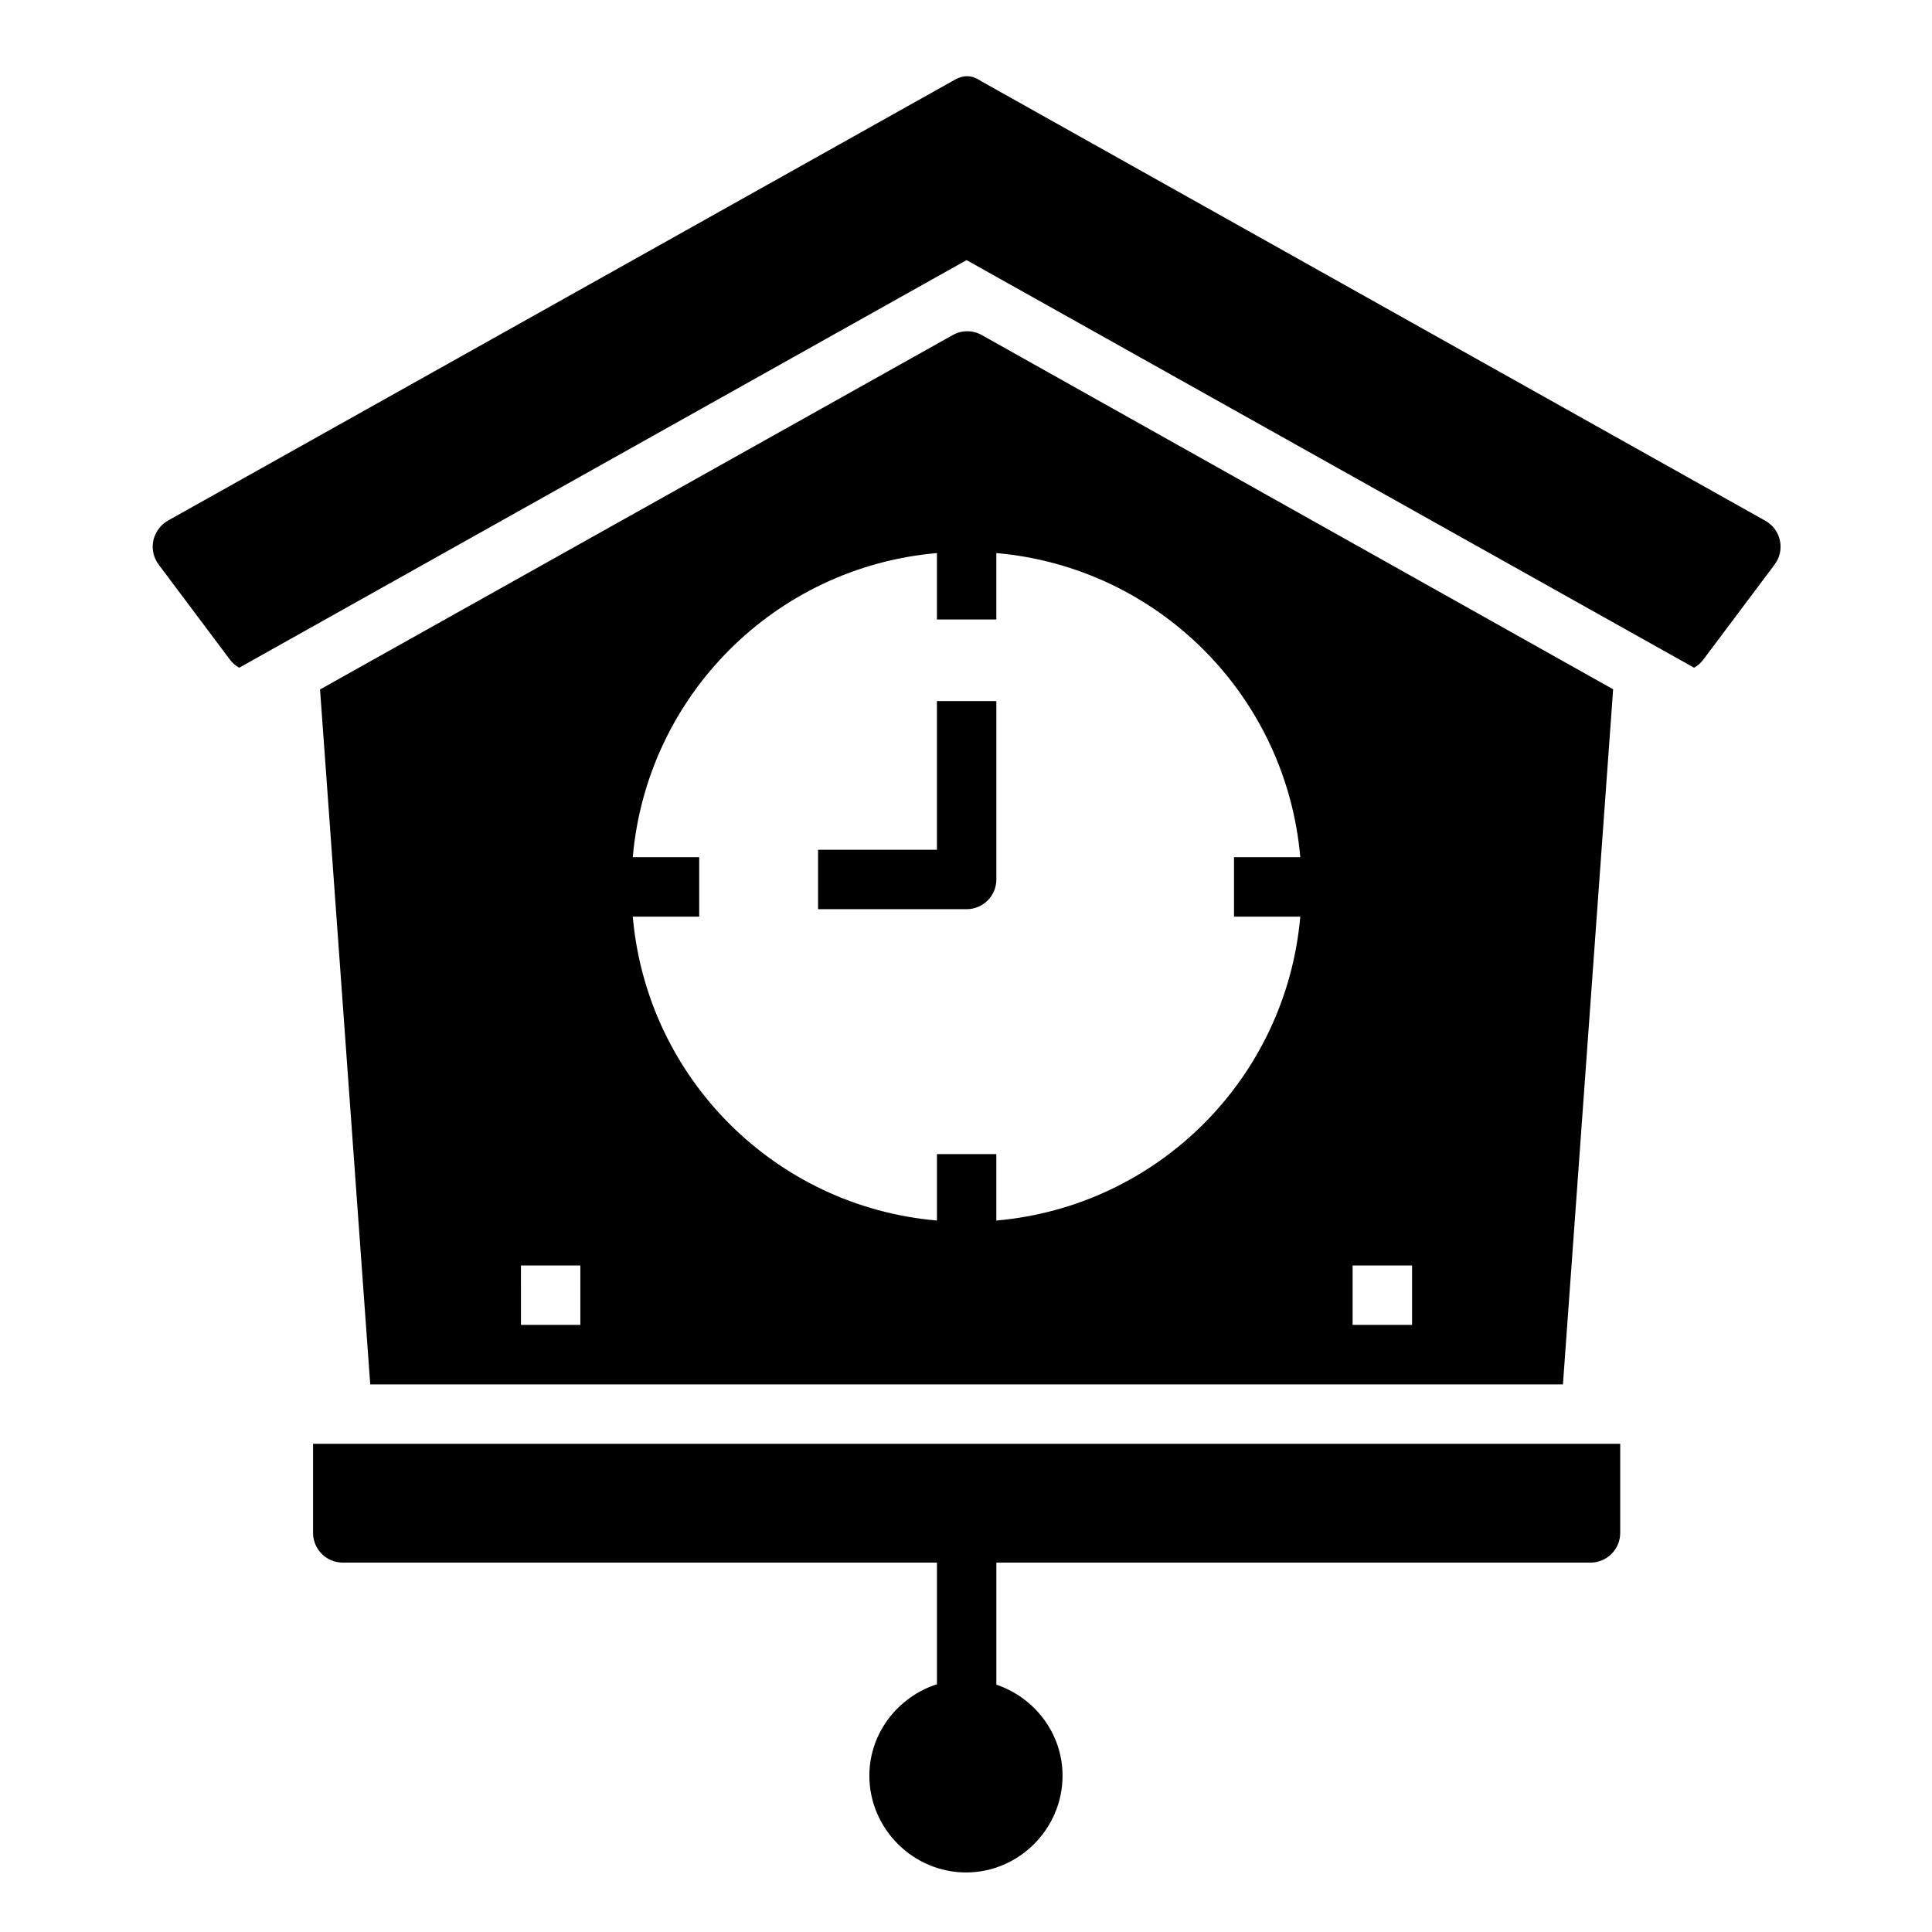 <?xml version="1.0" encoding="UTF-8"?>
<!-- Uploaded to: SVG Repo, www.svgrepo.com, Generator: SVG Repo Mixer Tools -->
<svg fill="#000000" width="800px" height="800px" version="1.1" viewBox="144 144 512 512" xmlns="http://www.w3.org/2000/svg">
 <path d="m396.31 165.54-207.84 116.45c-0.914 0.527-1.715 1.23-2.352 2.078-2.16 2.793-2.199 6.684-0.094 9.516l18.91 25.23c0.66 0.875 1.5 1.605 2.461 2.137l192.76-108.02 192.79 108.02c0.965-0.543 1.801-1.281 2.461-2.168l18.867-25.152c2.875-3.801 1.738-9.27-2.414-11.609l-207.82-116.5c-2.793-1.879-4.996-1.66-7.719 0.016zm3.981 66.25c-1.316 0.008-2.613 0.344-3.766 0.984l-167.71 93.941 13.301 184.16h316.08l13.301-184.21-167.3-93.863c-1.191-0.672-2.539-1.02-3.906-1.016zm-7.996 58.777v17.605h15.742v-17.605c42.844 3.762 76.809 37.746 80.551 80.598h-17.559v15.758h17.559c-3.762 42.828-37.719 76.773-80.551 80.535v-17.605h-15.738v17.605c-42.859-3.734-76.848-37.688-80.609-80.535h17.605v-15.758h-17.605c3.742-42.871 37.738-76.859 80.613-80.598zm0 39.223v39.406h-31.5v15.746h39.344c4.371 0.016 7.918-3.531 7.902-7.902v-47.246zm-110.24 149.58h15.742v15.746h-15.738zm220.4 0h15.758v15.746h-15.758zm-275.49 47.246v23.648c0.016 4.348 3.555 7.859 7.902 7.84h157.43v32.242c-10.301 3.316-17.91 12.91-17.91 24.246 0 14.035 11.594 25.629 25.629 25.629 14.035 0 25.57-11.594 25.57-25.629 0-11.219-7.414-20.73-17.543-24.137v-32.348h157.41c4.352 0.023 7.902-3.488 7.918-7.84v-23.648z"/>
</svg>